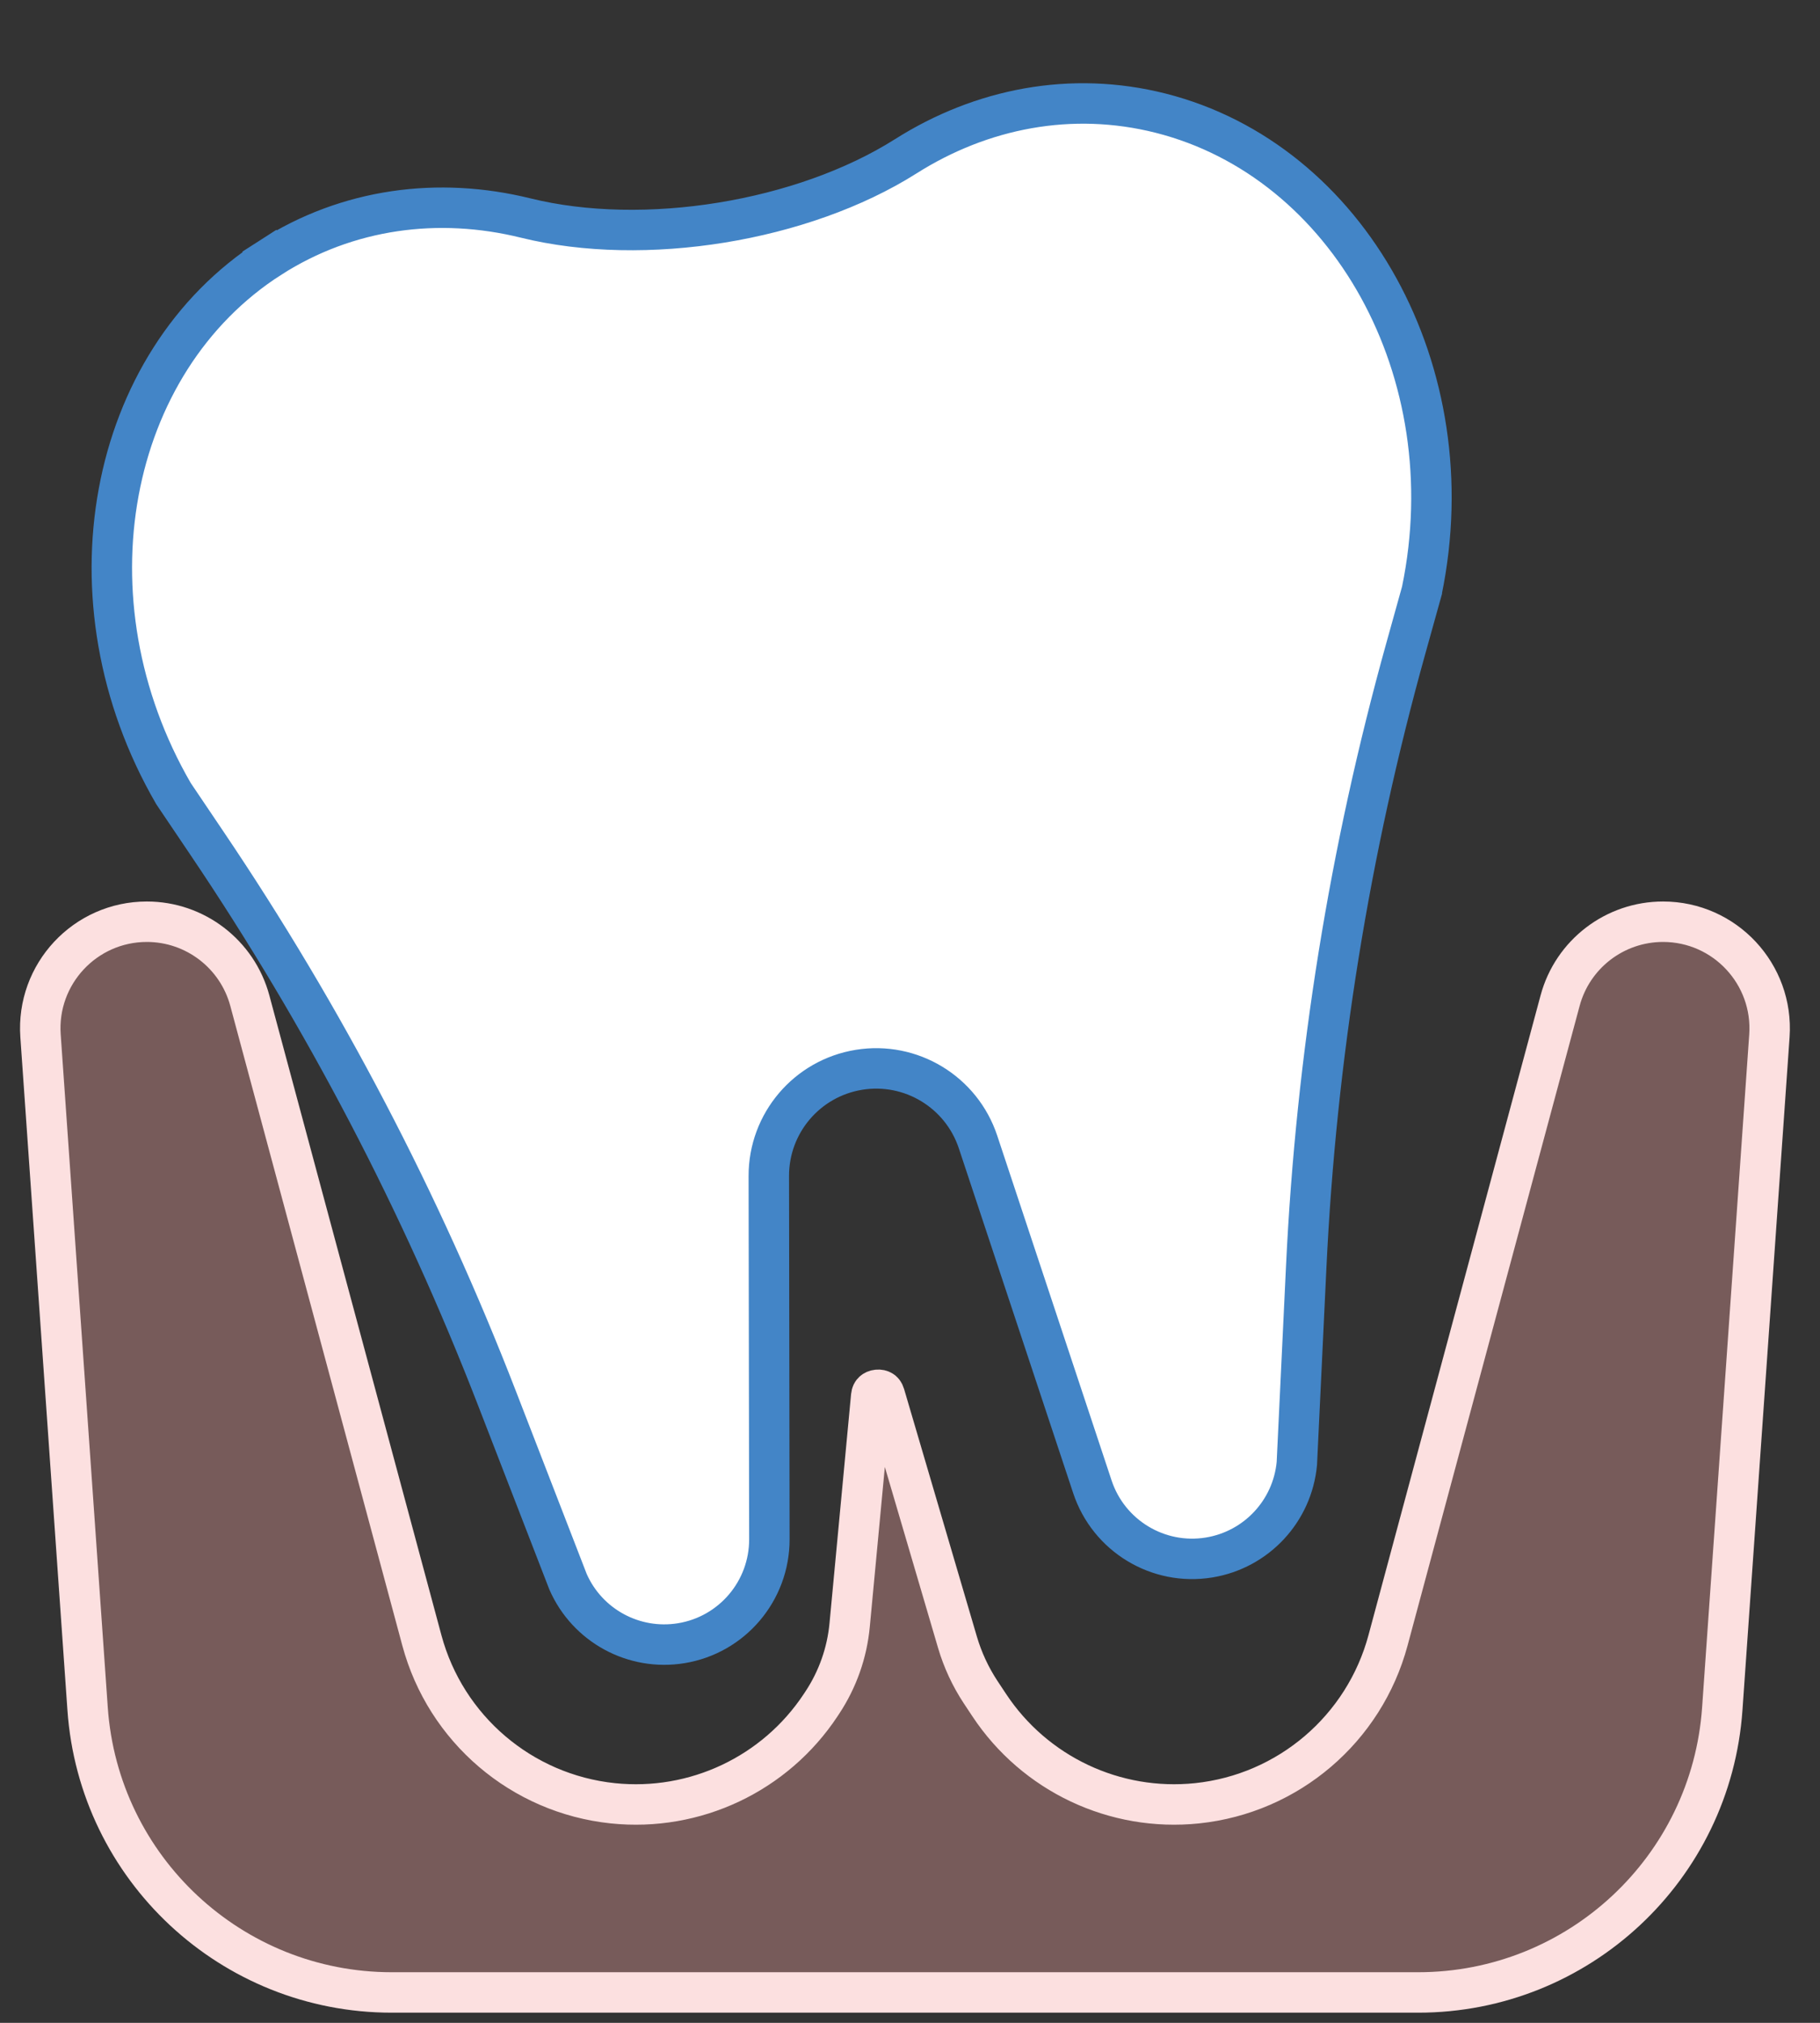 <svg width="45" height="50" viewBox="0 0 45 50" fill="none" xmlns="http://www.w3.org/2000/svg">
<rect x="0" y="0" width="45" height="50" fill="#333333" stroke="none"/>
<path d="M43.749 25.603L42.584 42.237C42.308 46.186 39.023 49.249 35.064 49.249H9.686C5.727 49.249 2.442 46.186 2.166 42.237L1.002 25.603C0.895 24.078 2.103 22.783 3.631 22.783C4.823 22.783 5.867 23.583 6.177 24.734L10.431 40.547C11.02 42.736 12.897 44.337 15.152 44.573C17.185 44.785 19.167 43.849 20.293 42.144L20.33 42.088C20.711 41.513 20.944 40.852 21.008 40.166L21.541 34.506C21.547 34.444 21.569 34.414 21.588 34.397C21.611 34.376 21.648 34.357 21.694 34.353C21.741 34.348 21.78 34.359 21.807 34.376C21.829 34.389 21.856 34.414 21.874 34.474L23.674 40.594C23.803 41.031 23.996 41.447 24.247 41.827L24.457 42.144C25.584 43.849 27.566 44.785 29.598 44.573C31.853 44.337 33.73 42.736 34.319 40.547L38.574 24.734C38.883 23.583 39.927 22.783 41.119 22.783C42.647 22.783 43.855 24.078 43.749 25.603Z" fill="#F7A6A5" fill-opacity="0.35" stroke="#FCE0E0"/>
<path d="M35.156 14.601C35.156 14.603 35.155 14.605 35.155 14.607L34.757 16.035C33.368 21.019 32.543 26.14 32.297 31.305L32.065 36.172C31.956 37.351 31.063 38.308 29.893 38.498C28.634 38.703 27.412 37.962 27.01 36.751L24.182 28.227C23.771 26.99 22.524 26.234 21.238 26.443C19.951 26.652 19.007 27.764 19.009 29.067L19.023 38.047C19.025 39.324 18.1 40.413 16.841 40.617C15.671 40.807 14.521 40.182 14.045 39.098L12.285 34.554C10.418 29.733 8.014 25.135 5.12 20.847L4.291 19.618C4.29 19.616 4.289 19.615 4.288 19.613C1.521 14.839 2.645 8.957 6.682 6.372L6.412 5.951L6.682 6.372C8.596 5.146 10.845 4.858 12.997 5.389C15.927 6.113 19.843 5.477 22.394 3.864C24.267 2.678 26.492 2.24 28.696 2.797C33.343 3.973 36.27 9.197 35.156 14.601Z" fill="white" stroke="#4385C7"/>
</svg>
